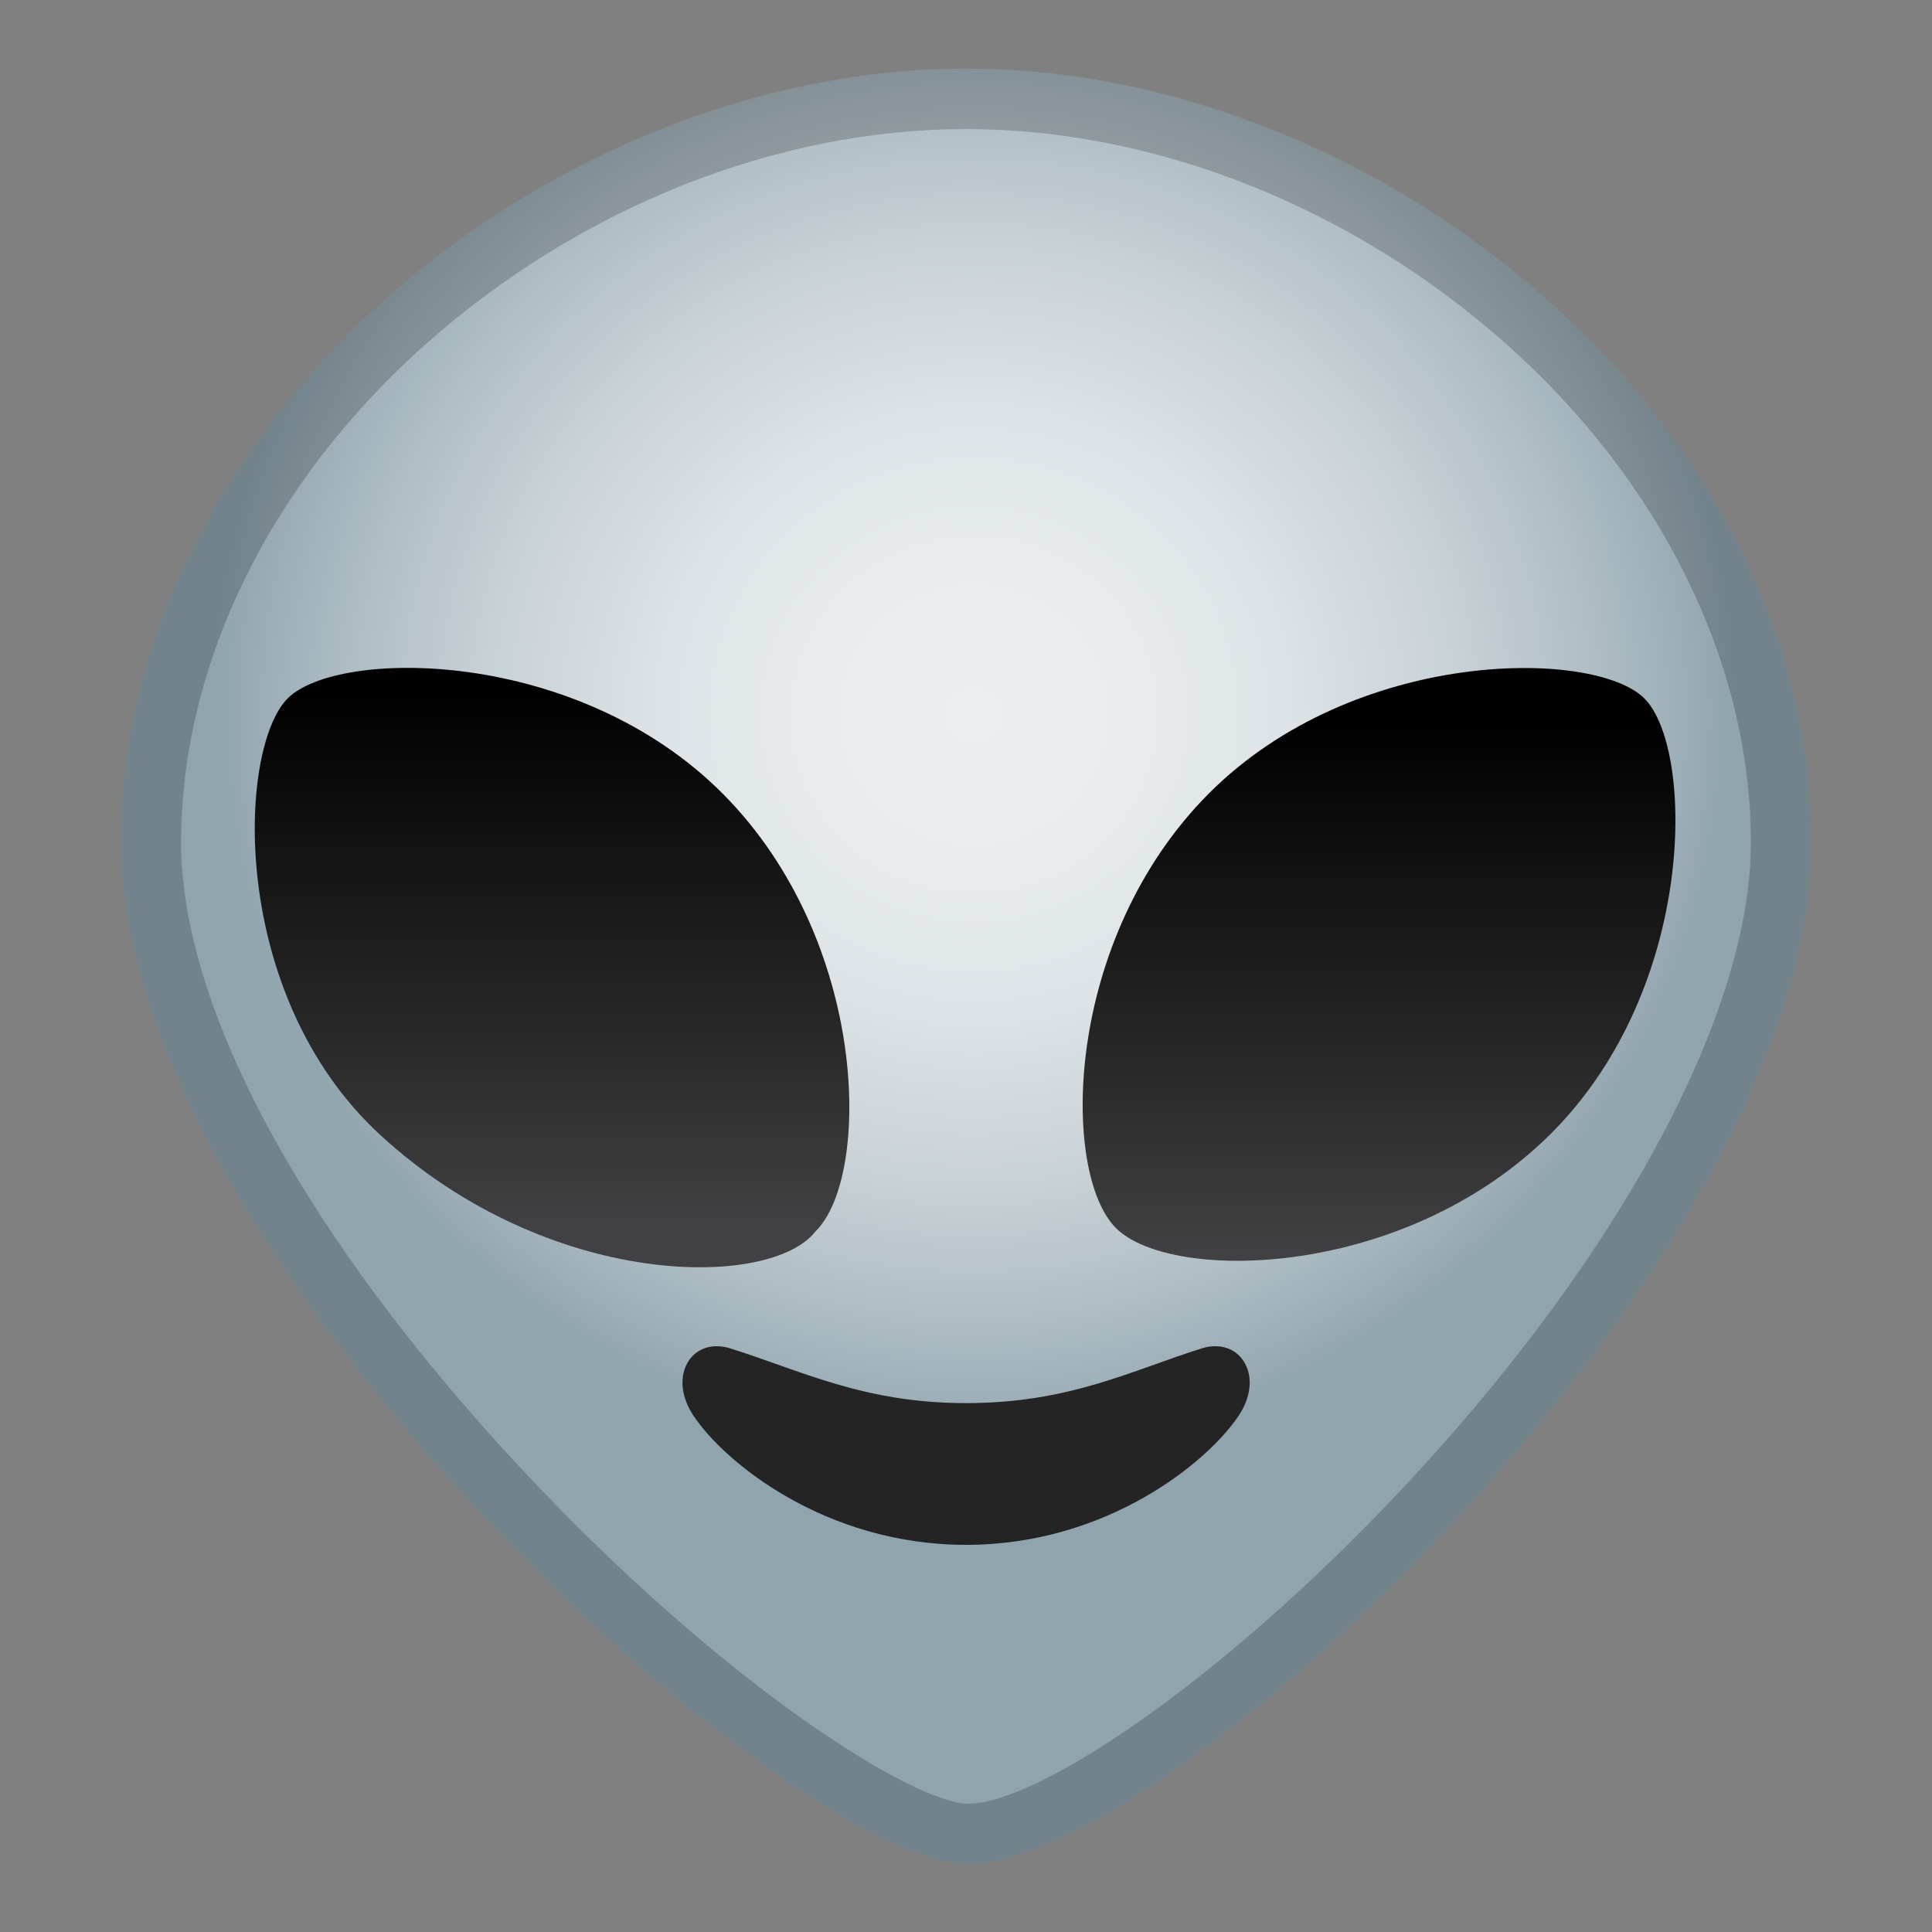 <svg enable-background="new 0 0 128 128" viewBox="0 0 128 128" xmlns="http://www.w3.org/2000/svg"><rect x="0" y="0" width="128" height="128" fill="#808080" stroke="none"/><symbol viewBox="-64.5 -64.5 129 129"><g fill="none" stroke="#4285F4" stroke-miterlimit="10"><rect x="-64" y="-64" width="128" height="128"/><path d="M36.95,37.82C27.32,46.32,14.2,51,0,51 c-14.27,0-27.39-4.62-36.96-13.01C-47.45,28.79-53,15.65-53,0c0-15.58,5.55-28.69,16.04-37.92C-27.36-46.35-14.24-51,0-51 c14.17,0,27.29,4.71,36.95,13.25C47.45-28.45,53-15.4,53,0C53,15.47,47.45,28.55,36.95,37.82z"/><path d="m0 55c-29.59 0-57-19.01-57-55 0-35.8 27.41-55 57-55s57 19.69 57 55c0 35.51-27.41 55-57 55z"/><path d="M0-43c-12.29,0-23.54,3.94-31.68,11.09 C-40.39-24.25-45-13.21-45,0c0,29.7,22.6,43,45,43c21.67,0,45-13.46,45-43S21.67-43,0-43L0-43z"/><line x1="-.01" x2="-.01" y1="51" y2="-51"/><line x1="-16" x2="-16" y1="48.95" y2="-48.93"/><line x1="15.99" x2="15.99" y1="48.91" y2="-48.93"/><line x1="53" x2="-53" y1=".08" y2=".08"/></g></symbol><radialGradient id="c" cx="64.538" cy="47.344" r="55.854" gradientTransform="matrix(1.0287e-13 1 -1.027 1.0561e-13 113.15 -17.194)" gradientUnits="userSpaceOnUse"><stop stop-color="#ECEFF1" offset="0"/><stop stop-color="#E8ECEE" offset=".186"/><stop stop-color="#DCE2E6" offset=".369"/><stop stop-color="#C9D2D7" offset=".551"/><stop stop-color="#ADBCC3" offset=".73"/><stop stop-color="#90A4AE" offset=".88"/></radialGradient><path d="m64 4.55c-27.76 0-56 23.51-56 51.27s44.33 67.68 56.17 67.68c13.17 0 55.83-39.92 55.83-67.68s-28.24-51.27-56-51.27z" fill="url(#c)"/><g opacity=".2"><path d="m64 8.55c12.55 0 25.58 5.18 35.76 14.21 10.32 9.17 16.24 21.22 16.24 33.06 0 11.02-8.2 26.55-21.93 41.55-12.51 13.67-25.27 22.13-29.9 22.13-3.64 0-16.27-7.89-29.6-22.16-14.34-15.36-22.57-30.49-22.57-41.52 0-11.84 5.92-23.89 16.24-33.05 10.18-9.03 23.21-14.22 35.76-14.22m0-4c-27.76 0-56 23.51-56 51.27s44.33 67.68 56.17 67.68c13.17 0 55.83-39.92 55.83-67.68s-28.24-51.27-56-51.27z"/></g><linearGradient id="b" x1="36.576" x2="36.576" y1="81.167" y2="45.665" gradientUnits="userSpaceOnUse"><stop stop-color="#414042" offset="0"/><stop stop-color="#29292A" offset=".344"/><stop offset="1"/></linearGradient><path d="m54.05 81.56c-2.99 3.89-17.71 3.89-28.85-6.36-10.1-9.29-9.46-25.64-6.13-28.94 3.33-3.31 19.19-3.38 28.85 6.36 9.66 9.75 9.8 25.3 6.13 28.94z" fill="url(#b)"/><linearGradient id="a" x1="91.364" x2="91.364" y1="83.167" y2="47.642" gradientUnits="userSpaceOnUse"><stop stop-color="#414042" offset="0"/><stop stop-color="#29292A" offset=".344"/><stop offset="1"/></linearGradient><path d="m80.08 52.58c9.66-9.69 25.52-9.61 28.85-6.32 3.33 3.28 3.53 19.11-6.13 28.8-9.67 9.69-25.16 9.95-28.85 6.32-3.67-3.63-3.53-19.1 6.13-28.8z" fill="url(#a)"/><path d="m64 102.35c-9.37 0-16.06-5.52-18.07-8.58-0.78-1.18-0.93-2.47-0.41-3.43 0.39-0.73 1.11-1.15 1.97-1.15 0.29 0 0.58 0.05 0.88 0.14 4.72 1.48 8.85 3.63 15.63 3.63 6.85 0 10.92-2.15 15.63-3.63 0.3-0.1 0.6-0.14 0.89-0.14 0.86 0 1.57 0.42 1.97 1.15 0.52 0.97 0.37 2.25-0.41 3.43-2.02 3.06-8.71 8.58-18.08 8.58z" fill="#242424"/></svg>
